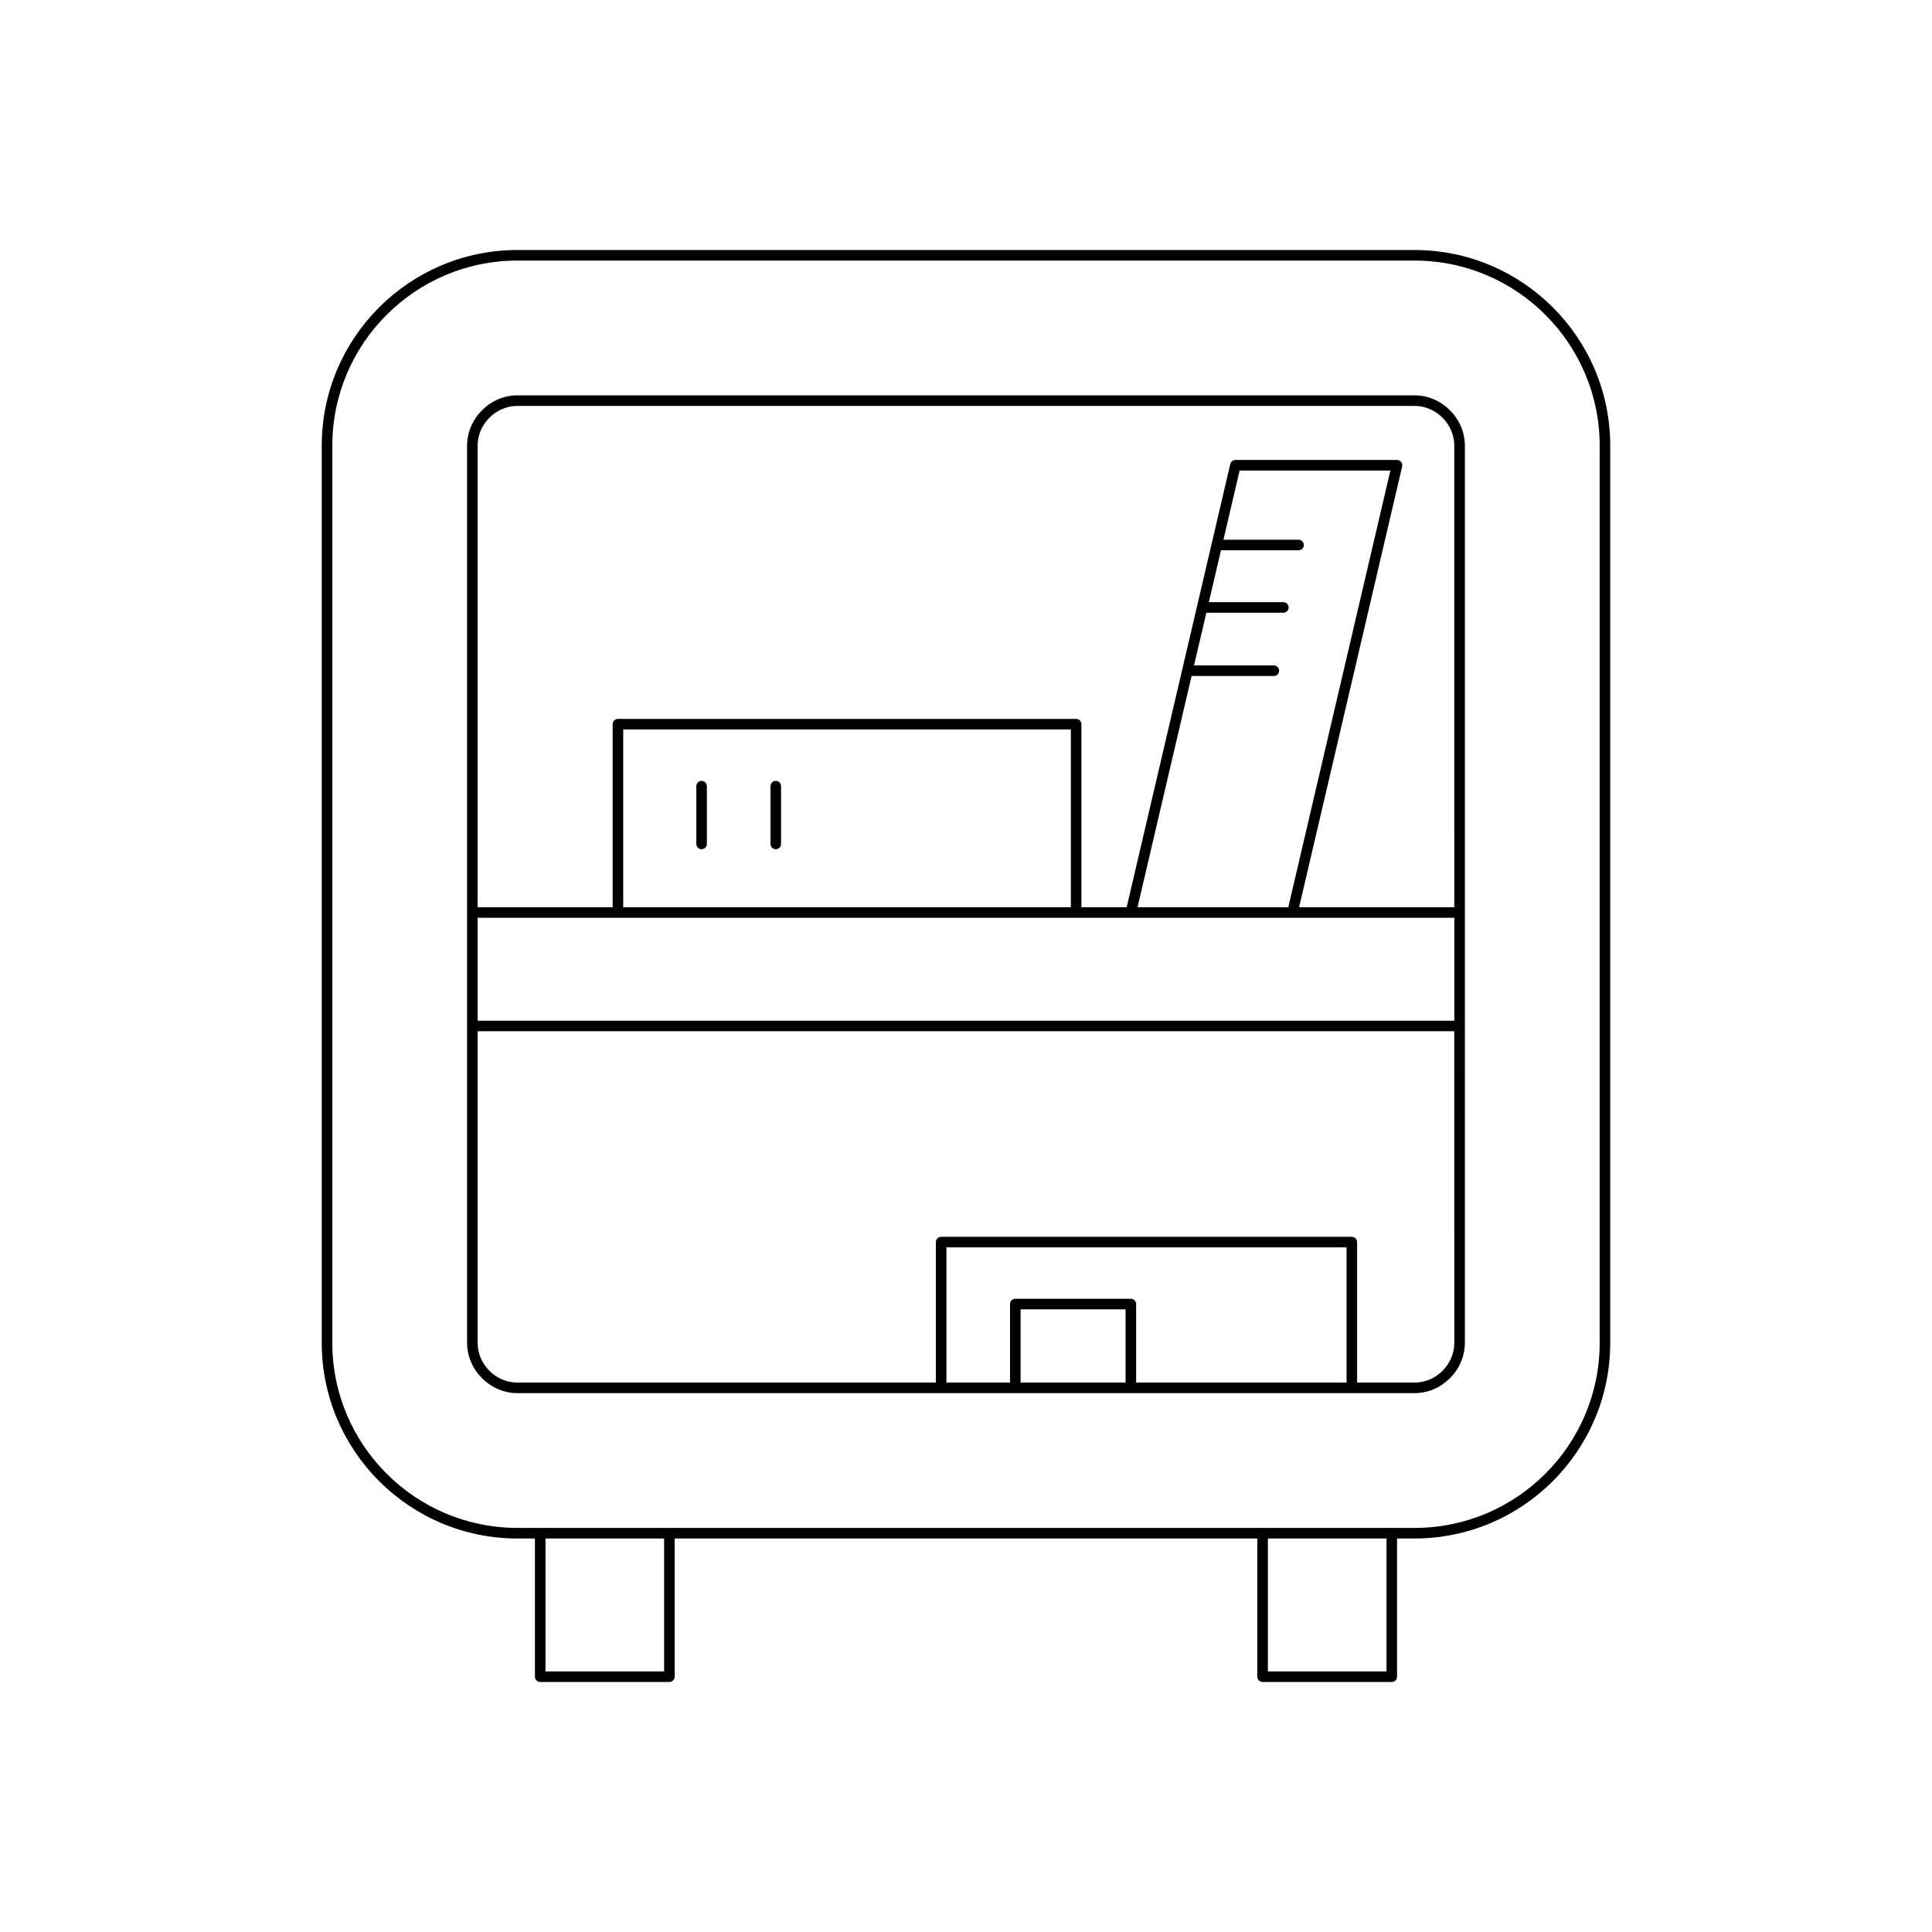 <?xml version="1.0" encoding="UTF-8"?>
<!-- Uploaded to: ICON Repo, www.svgrepo.com, Generator: ICON Repo Mixer Tools -->
<svg fill="#000000" width="800px" height="800px" version="1.1" viewBox="144 144 512 512" xmlns="http://www.w3.org/2000/svg">
 <g>
  <path d="m518.88 248.77h-237.77c-7.227 0-13.328 6.106-13.328 13.328v237.77c0 7.223 6.102 13.328 13.328 13.328h237.77c7.227 0 13.328-6.106 13.328-13.328v-237.77c0-7.223-6.102-13.328-13.328-13.328zm-76.59 261.63h-27.824v-19.414h27.824zm58.559 0h-55.762v-20.812c0-0.773-0.629-1.398-1.398-1.398h-30.625c-0.77 0-1.398 0.625-1.398 1.398v20.812h-16.855v-35.836h106.04zm28.559-10.527c0 5.707-4.82 10.527-10.527 10.527h-15.23v-37.234c0-0.773-0.629-1.398-1.398-1.398l-108.84-0.004c-0.77 0-1.398 0.625-1.398 1.398v37.234l-110.91 0.004c-5.707 0-10.527-4.82-10.527-10.527v-82.582h258.82zm0-85.379h-258.82v-27.27h258.82zm-220.25-30.066v-47.113h118.63v47.113zm172.43-64.082h-21.156l3.266-13.973h20.41c0.77 0 1.398-0.625 1.398-1.398 0-0.773-0.629-1.398-1.398-1.398h-19.754l3.215-13.746h20.57c0.77 0 1.398-0.625 1.398-1.398 0-0.773-0.629-1.398-1.398-1.398h-19.914l4.285-18.332h39.957l-27.059 115.73h-39.953l14.328-61.281h21.809c0.77 0 1.398-0.625 1.398-1.398-0.004-0.781-0.633-1.406-1.402-1.406zm47.816 64.082h-41.129l27.312-116.81c0.098-0.418 0-0.855-0.262-1.188-0.27-0.336-0.672-0.531-1.098-0.531h-42.832c-0.652 0-1.215 0.449-1.359 1.078l-27.457 117.45h-11.996v-48.516c0-0.773-0.629-1.398-1.398-1.398h-121.43c-0.77 0-1.398 0.625-1.398 1.398v48.516h-35.781v-122.33c0-5.707 4.82-10.527 10.527-10.527h237.77c5.707 0 10.527 4.82 10.527 10.527z"/>
  <path d="m570.73 499.87v-237.77c0-28.586-23.262-51.844-51.848-51.844h-237.77c-28.586 0-51.848 23.258-51.848 51.844v237.77c0 28.586 23.262 51.844 51.848 51.844h4.648v36.629c0 0.773 0.629 1.398 1.398 1.398h34.238c0.77 0 1.398-0.625 1.398-1.398v-36.629h154.4v36.629c0 0.773 0.629 1.398 1.398 1.398h34.238c0.77 0 1.398-0.625 1.398-1.398v-36.629h4.648c28.586 0 51.844-23.258 51.844-51.84zm-250.73 87.07h-31.438v-35.23h31.438zm191.44 0h-31.438v-35.23h31.438zm7.445-38.027h-237.77c-27.043 0-49.047-22-49.047-49.043v-237.77c0-27.043 22.004-49.043 49.047-49.043h237.77c27.043 0 49.047 22 49.047 49.043v237.77c0 27.047-22.004 49.047-49.047 49.047z"/>
  <path d="m329.93 350.94c-0.77 0-1.398 0.625-1.398 1.398v15.309c0 0.773 0.629 1.398 1.398 1.398 0.77 0 1.398-0.625 1.398-1.398v-15.309c0-0.77-0.629-1.398-1.398-1.398z"/>
  <path d="m349.59 350.94c-0.77 0-1.398 0.625-1.398 1.398v15.309c0 0.773 0.629 1.398 1.398 1.398 0.77 0 1.398-0.625 1.398-1.398v-15.309c0-0.77-0.629-1.398-1.398-1.398z"/>
 </g>
</svg>